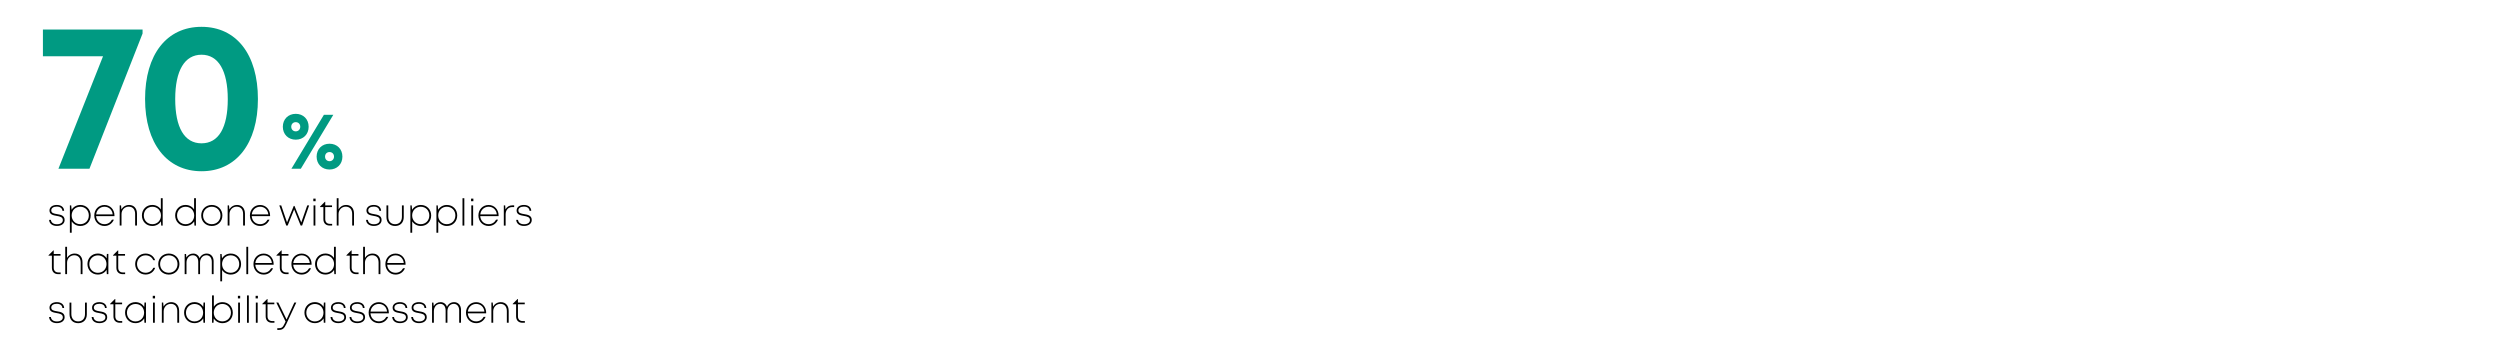 <?xml version="1.0" encoding="UTF-8"?><svg id="Ebene_3" xmlns="http://www.w3.org/2000/svg" viewBox="0 0 1070 150"><g><g><path d="m61.02,12.63v1.71l-22.73,57.87h-13.28l19.09-48.13h-25.73v-11.45h42.64Z" style="fill:#009a82;"/><path d="m62.09,42.38c0-19.07,9.24-30.9,24.16-30.9s24.14,11.82,24.14,30.9-9.33,30.91-24.14,30.91-24.16-11.92-24.16-30.91Zm35.4.07c0-12.25-4.05-19.03-11.24-19.03s-11.26,6.71-11.26,18.95,3.96,18.97,11.26,18.97,11.24-6.64,11.24-18.9Z" style="fill:#009a82;"/></g><path d="m121.05,54.25c0-3.23,2.3-5.53,5.53-5.53s5.52,2.29,5.52,5.53-2.3,5.53-5.52,5.53-5.53-2.29-5.53-5.53Zm7.46,0c0-1.15-.8-1.97-1.93-1.97s-1.93.82-1.93,1.97.83,1.97,1.93,1.97,1.93-.84,1.93-1.97Zm10.12-5.12h4.03l-13.9,23.08h-4.03l13.9-23.08Zm-3.12,17.9c0-3.23,2.3-5.52,5.52-5.52s5.52,2.29,5.52,5.52-2.3,5.52-5.52,5.52-5.52-2.29-5.52-5.52Zm7.45,0c0-1.15-.79-1.96-1.92-1.96s-1.92.81-1.92,1.96.82,1.96,1.92,1.96,1.92-.84,1.92-1.96Z" style="fill:#009a82;"/><g><path d="m21.01,94.09h.77c.12,1.21,1.1,1.89,2.6,1.89s2.51-.69,2.51-1.77c0-1.34-1.3-1.58-2.64-1.81-1.49-.26-3.07-.54-3.07-2.31,0-1.41,1.26-2.37,3.13-2.37s3.07.96,3.14,2.5h-.75c-.07-1.13-.96-1.79-2.41-1.79s-2.35.65-2.35,1.63c0,1.17,1.17,1.37,2.49,1.59,1.51.25,3.23.55,3.23,2.53,0,1.53-1.33,2.53-3.31,2.53s-3.23-1-3.34-2.62Z"/><path d="m38.81,92.22c0,2.56-1.84,4.5-4.41,4.5-1.59,0-2.93-.77-3.71-1.98v4.87h-.78v-11.71h.57l.17,1.88c.77-1.26,2.13-2.06,3.75-2.06,2.57,0,4.41,1.93,4.41,4.5Zm-.79,0c0-2.16-1.55-3.74-3.67-3.74s-3.68,1.6-3.68,3.74,1.58,3.73,3.68,3.73,3.67-1.58,3.67-3.73Z"/><path d="m48.98,92.5h-7.85c.13,2.02,1.6,3.45,3.58,3.45,1.42,0,2.55-.72,3.2-1.92h.83c-.79,1.73-2.22,2.69-4.03,2.69-2.48,0-4.36-1.94-4.36-4.5s1.88-4.49,4.36-4.49,4.28,1.96,4.28,4.47c0,.1,0,.21-.01.3Zm-7.83-.73h7.08c-.19-1.98-1.64-3.29-3.51-3.29s-3.37,1.36-3.57,3.29Z"/><path d="m58.63,91.41v5.13h-.79v-4.97c0-1.96-1.02-3.12-2.77-3.12s-3.06,1.43-3.06,3.16v4.93h-.78v-8.64h.58l.15,1.75c.62-1.16,1.86-1.93,3.29-1.93,2.08,0,3.37,1.49,3.37,3.68Z"/><path d="m69.63,84.84v11.71h-.63l-.12-1.81c-.77,1.21-2.1,1.98-3.72,1.98-2.55,0-4.42-1.94-4.42-4.5s1.87-4.5,4.42-4.5c1.59,0,2.91.74,3.68,1.92v-4.81h.78Zm-.74,7.39c0-2.15-1.55-3.74-3.67-3.74s-3.67,1.6-3.67,3.74,1.57,3.73,3.67,3.73,3.67-1.59,3.67-3.73Z"/></g><g><path d="m83.86,84.84v11.71h-.63l-.12-1.81c-.77,1.21-2.1,1.98-3.72,1.98-2.55,0-4.42-1.94-4.42-4.5s1.87-4.5,4.42-4.5c1.59,0,2.91.74,3.68,1.92v-4.81h.78Zm-.74,7.39c0-2.15-1.55-3.74-3.67-3.74s-3.67,1.6-3.67,3.74,1.57,3.73,3.67,3.73,3.67-1.59,3.67-3.73Z"/><path d="m86.12,92.22c0-2.59,1.94-4.5,4.53-4.5s4.53,1.92,4.53,4.5-1.93,4.5-4.53,4.5-4.53-1.92-4.53-4.5Zm8.25,0c0-2.15-1.58-3.74-3.73-3.74s-3.73,1.58-3.73,3.74,1.59,3.73,3.73,3.73,3.73-1.59,3.73-3.73Z"/><path d="m104.84,91.41v5.13h-.79v-4.97c0-1.96-1.02-3.12-2.77-3.12s-3.06,1.43-3.06,3.16v4.93h-.78v-8.64h.58l.15,1.75c.62-1.16,1.86-1.93,3.29-1.93,2.08,0,3.37,1.49,3.37,3.68Z"/><path d="m115.59,92.5h-7.85c.13,2.02,1.6,3.45,3.58,3.45,1.42,0,2.55-.72,3.2-1.92h.83c-.79,1.73-2.22,2.69-4.03,2.69-2.48,0-4.36-1.94-4.36-4.5s1.88-4.49,4.36-4.49,4.28,1.96,4.28,4.47c0,.1,0,.21-.01.3Zm-7.83-.73h7.08c-.19-1.98-1.64-3.29-3.51-3.29s-3.37,1.36-3.57,3.29Z"/></g><g><path d="m132.32,87.9l-3.02,8.64h-.62l-2.79-6.89-2.77,6.89h-.62l-2.96-8.64h.82l2.49,7.3,2.88-7.07h.31l2.9,7.1,2.57-7.33h.8Z"/><path d="m134.1,85.01h.98v1.11h-.98v-1.11Zm.1,2.89h.78v8.64h-.78v-8.64Z"/><path d="m142.16,95.81v.73h-1.03c-1.69,0-2.72-1.04-2.72-2.75v-5.17h-1.44v-.18l2.07-2.07h.16v1.53h2.91v.72h-2.91v5.15c0,1.3.73,2.04,2.03,2.04h.94Z"/><path d="m151.51,91.41v5.13h-.78v-4.97c0-1.96-1.03-3.12-2.77-3.12s-3.06,1.43-3.06,3.16v4.93h-.78v-11.71h.78v4.73c.64-1.11,1.84-1.84,3.24-1.84,2.08,0,3.37,1.43,3.37,3.68Z"/></g><g><path d="m156.67,94.09h.77c.12,1.21,1.1,1.89,2.6,1.89s2.51-.69,2.51-1.77c0-1.34-1.3-1.58-2.64-1.81-1.49-.26-3.07-.54-3.07-2.31,0-1.41,1.26-2.37,3.13-2.37s3.07.96,3.14,2.5h-.75c-.07-1.13-.96-1.79-2.41-1.79s-2.35.65-2.35,1.63c0,1.17,1.17,1.37,2.49,1.59,1.51.25,3.23.55,3.23,2.53,0,1.53-1.33,2.53-3.31,2.53s-3.23-1-3.34-2.62Z"/><path d="m165.4,92.91v-5.01h.78v4.9c0,1.95,1.12,3.16,2.92,3.16s2.92-1.21,2.92-3.16v-4.9h.78v5.01c0,2.31-1.44,3.81-3.7,3.81s-3.7-1.5-3.7-3.81Z"/><path d="m184.54,92.22c0,2.56-1.84,4.5-4.41,4.5-1.59,0-2.93-.77-3.71-1.98v4.87h-.78v-11.71h.57l.17,1.88c.77-1.26,2.13-2.06,3.75-2.06,2.57,0,4.41,1.93,4.41,4.5Zm-.79,0c0-2.16-1.55-3.74-3.67-3.74s-3.68,1.6-3.68,3.74,1.58,3.73,3.68,3.73,3.67-1.58,3.67-3.73Z"/><path d="m195.69,92.22c0,2.56-1.84,4.5-4.41,4.5-1.59,0-2.93-.77-3.71-1.98v4.87h-.78v-11.71h.57l.17,1.88c.77-1.26,2.13-2.06,3.75-2.06,2.57,0,4.41,1.93,4.41,4.5Zm-.79,0c0-2.16-1.55-3.74-3.67-3.74s-3.68,1.6-3.68,3.74,1.58,3.73,3.68,3.73,3.67-1.58,3.67-3.73Z"/><path d="m197.95,84.84h.78v11.71h-.78v-11.71Z"/><path d="m201.62,85.01h.98v1.11h-.98v-1.11Zm.1,2.89h.78v8.64h-.78v-8.64Z"/><path d="m213.39,92.5h-7.85c.13,2.02,1.6,3.45,3.58,3.45,1.42,0,2.55-.72,3.2-1.92h.83c-.79,1.73-2.22,2.69-4.03,2.69-2.48,0-4.36-1.94-4.36-4.5s1.88-4.49,4.36-4.49,4.28,1.96,4.28,4.47c0,.1,0,.21-.01.3Zm-7.83-.73h7.08c-.19-1.98-1.64-3.29-3.51-3.29s-3.37,1.36-3.57,3.29Z"/><path d="m220.06,87.87v.75h-.81c-1.73,0-2.84,1.28-2.84,3.12v4.81h-.78v-8.64h.58l.14,1.71c.58-1.08,1.59-1.74,2.96-1.74h.75Z"/><path d="m220.94,94.09h.77c.12,1.21,1.1,1.89,2.6,1.89s2.51-.69,2.51-1.77c0-1.34-1.3-1.58-2.64-1.81-1.49-.26-3.07-.54-3.07-2.31,0-1.41,1.26-2.37,3.13-2.37s3.07.96,3.14,2.5h-.75c-.07-1.13-.96-1.79-2.41-1.79s-2.35.65-2.35,1.63c0,1.17,1.17,1.37,2.49,1.59,1.51.25,3.23.55,3.23,2.53,0,1.53-1.33,2.53-3.31,2.53s-3.23-1-3.34-2.62Z"/></g><g><path d="m25.96,116.61v.73h-1.03c-1.69,0-2.72-1.04-2.72-2.75v-5.17h-1.44v-.18l2.07-2.07h.16v1.53h2.91v.72h-2.91v5.15c0,1.3.73,2.04,2.03,2.04h.94Z"/><path d="m35.31,112.21v5.13h-.78v-4.97c0-1.96-1.03-3.12-2.77-3.12s-3.06,1.43-3.06,3.16v4.93h-.78v-11.71h.78v4.73c.64-1.11,1.84-1.84,3.24-1.84,2.08,0,3.37,1.43,3.37,3.68Z"/><path d="m46.38,108.7v8.64h-.67l-.09-1.88c-.75,1.25-2.1,2.05-3.76,2.05-2.53,0-4.43-1.94-4.43-4.5s1.9-4.5,4.43-4.5c1.66,0,3.01.8,3.77,2.06l.11-1.88h.64Zm-4.47,8.06c2.12,0,3.67-1.58,3.67-3.73s-1.55-3.73-3.67-3.73-3.68,1.61-3.68,3.74,1.58,3.73,3.68,3.73h0Z"/><path d="m53.56,116.61v.73h-1.03c-1.69,0-2.72-1.04-2.72-2.75v-5.17h-1.44v-.18l2.07-2.07h.16v1.53h2.91v.72h-2.91v5.15c0,1.3.73,2.04,2.03,2.04h.94Z"/></g><g><path d="m57.85,113.02c0-2.58,1.92-4.5,4.46-4.5,1.96,0,3.5,1.13,4.08,2.84h-.79c-.57-1.3-1.81-2.08-3.29-2.08-2.09,0-3.66,1.61-3.66,3.73s1.58,3.73,3.66,3.73c1.47,0,2.7-.78,3.3-2.11h.8c-.61,1.76-2.18,2.87-4.1,2.87-2.53,0-4.46-1.94-4.46-4.5Z"/><path d="m67.73,113.02c0-2.59,1.94-4.5,4.53-4.5s4.53,1.92,4.53,4.5-1.93,4.5-4.53,4.5-4.53-1.92-4.53-4.5Zm8.25,0c0-2.15-1.58-3.74-3.73-3.74s-3.73,1.58-3.73,3.74,1.59,3.73,3.73,3.73,3.73-1.59,3.73-3.73Z"/><path d="m91.43,111.86v5.48h-.78v-5.26c0-1.73-.9-2.83-2.31-2.83-1.57,0-2.71,1.29-2.72,3.12v4.97h-.77v-5.26c0-1.74-.89-2.83-2.31-2.83-1.57,0-2.71,1.29-2.72,3.12v4.97h-.78v-8.64h.59l.13,1.53c.59-1.06,1.67-1.71,2.94-1.71s2.31.77,2.72,1.99c.55-1.23,1.69-1.99,3.07-1.99,1.77,0,2.95,1.36,2.95,3.34Z"/><path d="m103.18,113.02c0,2.56-1.84,4.5-4.41,4.5-1.59,0-2.93-.77-3.71-1.98v4.87h-.78v-11.71h.57l.17,1.88c.77-1.26,2.13-2.06,3.75-2.06,2.57,0,4.41,1.93,4.41,4.5Zm-.79,0c0-2.16-1.55-3.74-3.67-3.74s-3.68,1.6-3.68,3.74,1.58,3.73,3.68,3.73,3.67-1.58,3.67-3.73Z"/><path d="m105.44,105.63h.78v11.71h-.78v-11.71Z"/><path d="m117.11,113.3h-7.85c.13,2.02,1.6,3.45,3.58,3.45,1.42,0,2.55-.72,3.2-1.92h.83c-.79,1.73-2.22,2.69-4.03,2.69-2.48,0-4.36-1.94-4.36-4.5s1.88-4.49,4.36-4.49,4.28,1.96,4.28,4.47c0,.1,0,.21-.01.3Zm-7.83-.73h7.08c-.19-1.98-1.64-3.29-3.51-3.29s-3.37,1.36-3.57,3.29Z"/><path d="m123.51,116.61v.73h-1.03c-1.69,0-2.72-1.04-2.72-2.75v-5.17h-1.44v-.18l2.07-2.07h.16v1.53h2.91v.72h-2.91v5.15c0,1.3.73,2.04,2.03,2.04h.95Z"/><path d="m133.35,113.3h-7.85c.13,2.02,1.6,3.45,3.58,3.45,1.42,0,2.55-.72,3.2-1.92h.83c-.79,1.73-2.22,2.69-4.03,2.69-2.48,0-4.36-1.94-4.36-4.5s1.88-4.49,4.36-4.49,4.28,1.96,4.28,4.47c0,.1,0,.21-.01.3Zm-7.83-.73h7.08c-.19-1.98-1.64-3.29-3.51-3.29s-3.37,1.36-3.57,3.29Z"/><path d="m143.73,105.63v11.71h-.63l-.12-1.81c-.77,1.21-2.1,1.98-3.72,1.98-2.55,0-4.42-1.94-4.42-4.5s1.87-4.5,4.42-4.5c1.59,0,2.91.74,3.68,1.92v-4.81h.78Zm-.74,7.39c0-2.15-1.55-3.74-3.67-3.74s-3.67,1.6-3.67,3.74,1.57,3.73,3.67,3.73,3.67-1.59,3.67-3.73Z"/></g><g><path d="m153.46,116.61v.73h-1.03c-1.69,0-2.72-1.04-2.72-2.75v-5.17h-1.44v-.18l2.07-2.07h.16v1.53h2.91v.72h-2.91v5.15c0,1.3.73,2.04,2.03,2.04h.94Z"/><path d="m162.81,112.21v5.13h-.78v-4.97c0-1.96-1.03-3.12-2.77-3.12s-3.06,1.43-3.06,3.16v4.93h-.78v-11.71h.78v4.73c.64-1.11,1.84-1.84,3.24-1.84,2.08,0,3.37,1.43,3.37,3.68Z"/><path d="m173.57,113.3h-7.85c.13,2.02,1.6,3.45,3.58,3.45,1.42,0,2.55-.72,3.2-1.92h.83c-.79,1.73-2.22,2.69-4.03,2.69-2.48,0-4.36-1.94-4.36-4.5s1.88-4.49,4.36-4.49,4.28,1.96,4.28,4.47c0,.1,0,.21-.01.3Zm-7.83-.73h7.08c-.19-1.98-1.64-3.29-3.51-3.29s-3.37,1.36-3.57,3.29Z"/></g><g><path d="m21.01,135.69h.77c.12,1.21,1.1,1.89,2.6,1.89s2.51-.69,2.51-1.77c0-1.34-1.3-1.58-2.64-1.81-1.49-.26-3.07-.54-3.07-2.31,0-1.41,1.26-2.37,3.13-2.37s3.07.96,3.14,2.5h-.75c-.07-1.13-.96-1.79-2.41-1.79s-2.35.65-2.35,1.63c0,1.17,1.17,1.37,2.49,1.59,1.51.25,3.23.55,3.23,2.53,0,1.53-1.33,2.53-3.31,2.53s-3.23-1-3.34-2.62Z"/><path d="m29.76,134.51v-5.01h.78v4.9c0,1.95,1.12,3.16,2.92,3.16s2.92-1.21,2.92-3.16v-4.9h.78v5.01c0,2.31-1.44,3.81-3.7,3.81s-3.7-1.5-3.7-3.81Z"/><path d="m39.23,135.69h.77c.12,1.21,1.1,1.89,2.6,1.89s2.51-.69,2.51-1.77c0-1.34-1.3-1.58-2.64-1.81-1.49-.26-3.07-.54-3.07-2.31,0-1.41,1.26-2.37,3.13-2.37s3.07.96,3.14,2.5h-.75c-.07-1.13-.96-1.79-2.41-1.79s-2.35.65-2.35,1.63c0,1.17,1.17,1.37,2.49,1.59,1.51.25,3.23.55,3.23,2.53,0,1.53-1.33,2.53-3.31,2.53s-3.23-1-3.34-2.62Z"/><path d="m52.31,137.41v.73h-1.03c-1.69,0-2.72-1.04-2.72-2.75v-5.17h-1.44v-.18l2.07-2.07h.16v1.53h2.91v.72h-2.91v5.15c0,1.3.73,2.04,2.03,2.04h.94Z"/><path d="m62.48,129.5v8.64h-.67l-.09-1.88c-.75,1.25-2.1,2.05-3.76,2.05-2.53,0-4.43-1.94-4.43-4.5s1.9-4.5,4.43-4.5c1.66,0,3.01.8,3.77,2.06l.11-1.88h.64Zm-4.47,8.06c2.12,0,3.67-1.58,3.67-3.73s-1.55-3.73-3.67-3.73-3.68,1.61-3.68,3.74,1.58,3.73,3.68,3.73h0Z"/><path d="m65.38,126.61h.98v1.11h-.98v-1.11Zm.1,2.89h.78v8.64h-.78v-8.64Z"/><path d="m76.67,133.01v5.13h-.79v-4.97c0-1.96-1.02-3.12-2.77-3.12s-3.06,1.43-3.06,3.16v4.93h-.78v-8.64h.58l.15,1.75c.62-1.16,1.86-1.93,3.29-1.93,2.08,0,3.37,1.49,3.37,3.68Z"/><path d="m87.74,129.5v8.64h-.67l-.09-1.88c-.75,1.25-2.1,2.05-3.76,2.05-2.53,0-4.43-1.94-4.43-4.5s1.9-4.5,4.43-4.5c1.66,0,3.01.8,3.77,2.06l.11-1.88h.64Zm-4.47,8.06c2.12,0,3.67-1.58,3.67-3.73s-1.55-3.73-3.67-3.73-3.68,1.61-3.68,3.74,1.58,3.73,3.68,3.73h0Z"/><path d="m99.64,133.82c0,2.56-1.83,4.5-4.41,4.5-1.6,0-2.95-.78-3.73-2l-.12,1.82h-.63v-11.71h.78v4.83c.78-1.19,2.11-1.94,3.69-1.94,2.58,0,4.41,1.93,4.41,4.5Zm-.8,0c0-2.16-1.55-3.73-3.67-3.73s-3.68,1.6-3.68,3.73,1.58,3.73,3.68,3.73,3.67-1.58,3.67-3.73Z"/><path d="m101.82,126.61h.98v1.11h-.98v-1.11Zm.1,2.89h.78v8.64h-.78v-8.64Z"/><path d="m105.71,126.44h.78v11.71h-.78v-11.71Z"/><path d="m109.4,126.61h.98v1.11h-.98v-1.11Zm.1,2.89h.78v8.64h-.78v-8.64Z"/><path d="m117.46,137.41v.73h-1.03c-1.69,0-2.72-1.04-2.72-2.75v-5.17h-1.44v-.18l2.07-2.07h.16v1.53h2.91v.72h-2.91v5.15c0,1.3.73,2.04,2.03,2.04h.95Z"/><path d="m126.81,129.5l-4.31,9.27c-.87,1.88-1.64,2.43-3.1,2.43h-.72v-.72h.66c1.18,0,1.71-.36,2.44-1.91l.45-.95-3.97-8.13h.86l3.53,7.26,3.33-7.26h.84Z"/></g><g><path d="m139.25,129.5v8.64h-.67l-.09-1.88c-.75,1.25-2.1,2.05-3.76,2.05-2.53,0-4.43-1.94-4.43-4.5s1.9-4.5,4.43-4.5c1.66,0,3.01.8,3.77,2.06l.11-1.88h.64Zm-4.47,8.06c2.12,0,3.67-1.58,3.67-3.73s-1.55-3.73-3.67-3.73-3.68,1.61-3.68,3.74,1.58,3.73,3.68,3.73h0Z"/><path d="m141.47,135.69h.77c.12,1.21,1.1,1.89,2.6,1.89s2.51-.69,2.51-1.77c0-1.34-1.3-1.58-2.64-1.81-1.49-.26-3.07-.54-3.07-2.31,0-1.41,1.26-2.37,3.13-2.37s3.07.96,3.14,2.5h-.75c-.07-1.13-.96-1.79-2.41-1.79s-2.35.65-2.35,1.63c0,1.17,1.17,1.37,2.49,1.59,1.51.25,3.23.55,3.23,2.53,0,1.53-1.33,2.53-3.31,2.53s-3.23-1-3.34-2.62Z"/><path d="m149.6,135.69h.77c.12,1.21,1.1,1.89,2.6,1.89s2.51-.69,2.51-1.77c0-1.34-1.3-1.58-2.64-1.81-1.49-.26-3.07-.54-3.07-2.31,0-1.41,1.26-2.37,3.13-2.37s3.07.96,3.14,2.5h-.75c-.07-1.13-.96-1.79-2.41-1.79s-2.35.65-2.35,1.63c0,1.17,1.17,1.37,2.49,1.59,1.51.25,3.23.55,3.23,2.53,0,1.53-1.33,2.53-3.31,2.53s-3.23-1-3.34-2.62Z"/><path d="m166.41,134.1h-7.85c.13,2.02,1.6,3.45,3.58,3.45,1.42,0,2.55-.72,3.2-1.92h.83c-.79,1.73-2.22,2.69-4.03,2.69-2.48,0-4.36-1.94-4.36-4.5s1.88-4.49,4.36-4.49,4.28,1.96,4.28,4.47c0,.1,0,.21-.01.3Zm-7.83-.73h7.08c-.19-1.98-1.64-3.29-3.51-3.29s-3.37,1.36-3.57,3.29Z"/><path d="m167.87,135.69h.77c.12,1.21,1.1,1.89,2.6,1.89s2.51-.69,2.51-1.77c0-1.34-1.3-1.58-2.64-1.81-1.49-.26-3.07-.54-3.07-2.31,0-1.41,1.26-2.37,3.13-2.37s3.07.96,3.14,2.5h-.75c-.07-1.13-.96-1.79-2.41-1.79s-2.35.65-2.35,1.63c0,1.17,1.17,1.37,2.49,1.59,1.51.25,3.23.55,3.23,2.53,0,1.53-1.33,2.53-3.31,2.53s-3.23-1-3.34-2.62Z"/><path d="m176,135.69h.77c.12,1.21,1.1,1.89,2.6,1.89s2.51-.69,2.51-1.77c0-1.34-1.3-1.58-2.64-1.81-1.49-.26-3.07-.54-3.07-2.31,0-1.41,1.26-2.37,3.13-2.37s3.07.96,3.14,2.5h-.75c-.07-1.13-.96-1.79-2.41-1.79s-2.35.65-2.35,1.63c0,1.17,1.17,1.37,2.49,1.59,1.51.25,3.23.55,3.23,2.53,0,1.53-1.33,2.53-3.31,2.53s-3.23-1-3.34-2.62Z"/><path d="m197.31,132.66v5.48h-.78v-5.26c0-1.73-.9-2.83-2.31-2.83-1.57,0-2.71,1.29-2.72,3.12v4.97h-.77v-5.26c0-1.74-.89-2.83-2.31-2.83-1.57,0-2.71,1.29-2.72,3.12v4.97h-.78v-8.64h.59l.13,1.53c.59-1.06,1.67-1.71,2.94-1.71s2.31.77,2.72,1.99c.55-1.23,1.69-1.99,3.07-1.99,1.77,0,2.95,1.36,2.95,3.34Z"/><path d="m208.07,134.1h-7.85c.13,2.02,1.6,3.45,3.58,3.45,1.42,0,2.55-.72,3.2-1.92h.83c-.79,1.73-2.22,2.69-4.03,2.69-2.48,0-4.36-1.94-4.36-4.5s1.88-4.49,4.36-4.49,4.28,1.96,4.28,4.47c0,.1,0,.21-.01.3Zm-7.83-.73h7.08c-.19-1.98-1.64-3.29-3.51-3.29s-3.37,1.36-3.57,3.29Z"/><path d="m217.72,133.01v5.13h-.79v-4.97c0-1.96-1.02-3.12-2.77-3.12s-3.06,1.43-3.06,3.16v4.93h-.78v-8.64h.58l.15,1.75c.62-1.16,1.86-1.93,3.29-1.93,2.08,0,3.37,1.49,3.37,3.68Z"/></g></g><path d="m224.64,137.41v.73h-1.03c-1.69,0-2.72-1.04-2.72-2.75v-5.17h-1.44v-.18l2.07-2.07h.16v1.53h2.91v.72h-2.91v5.15c0,1.3.73,2.04,2.03,2.04h.94Z"/></svg>
